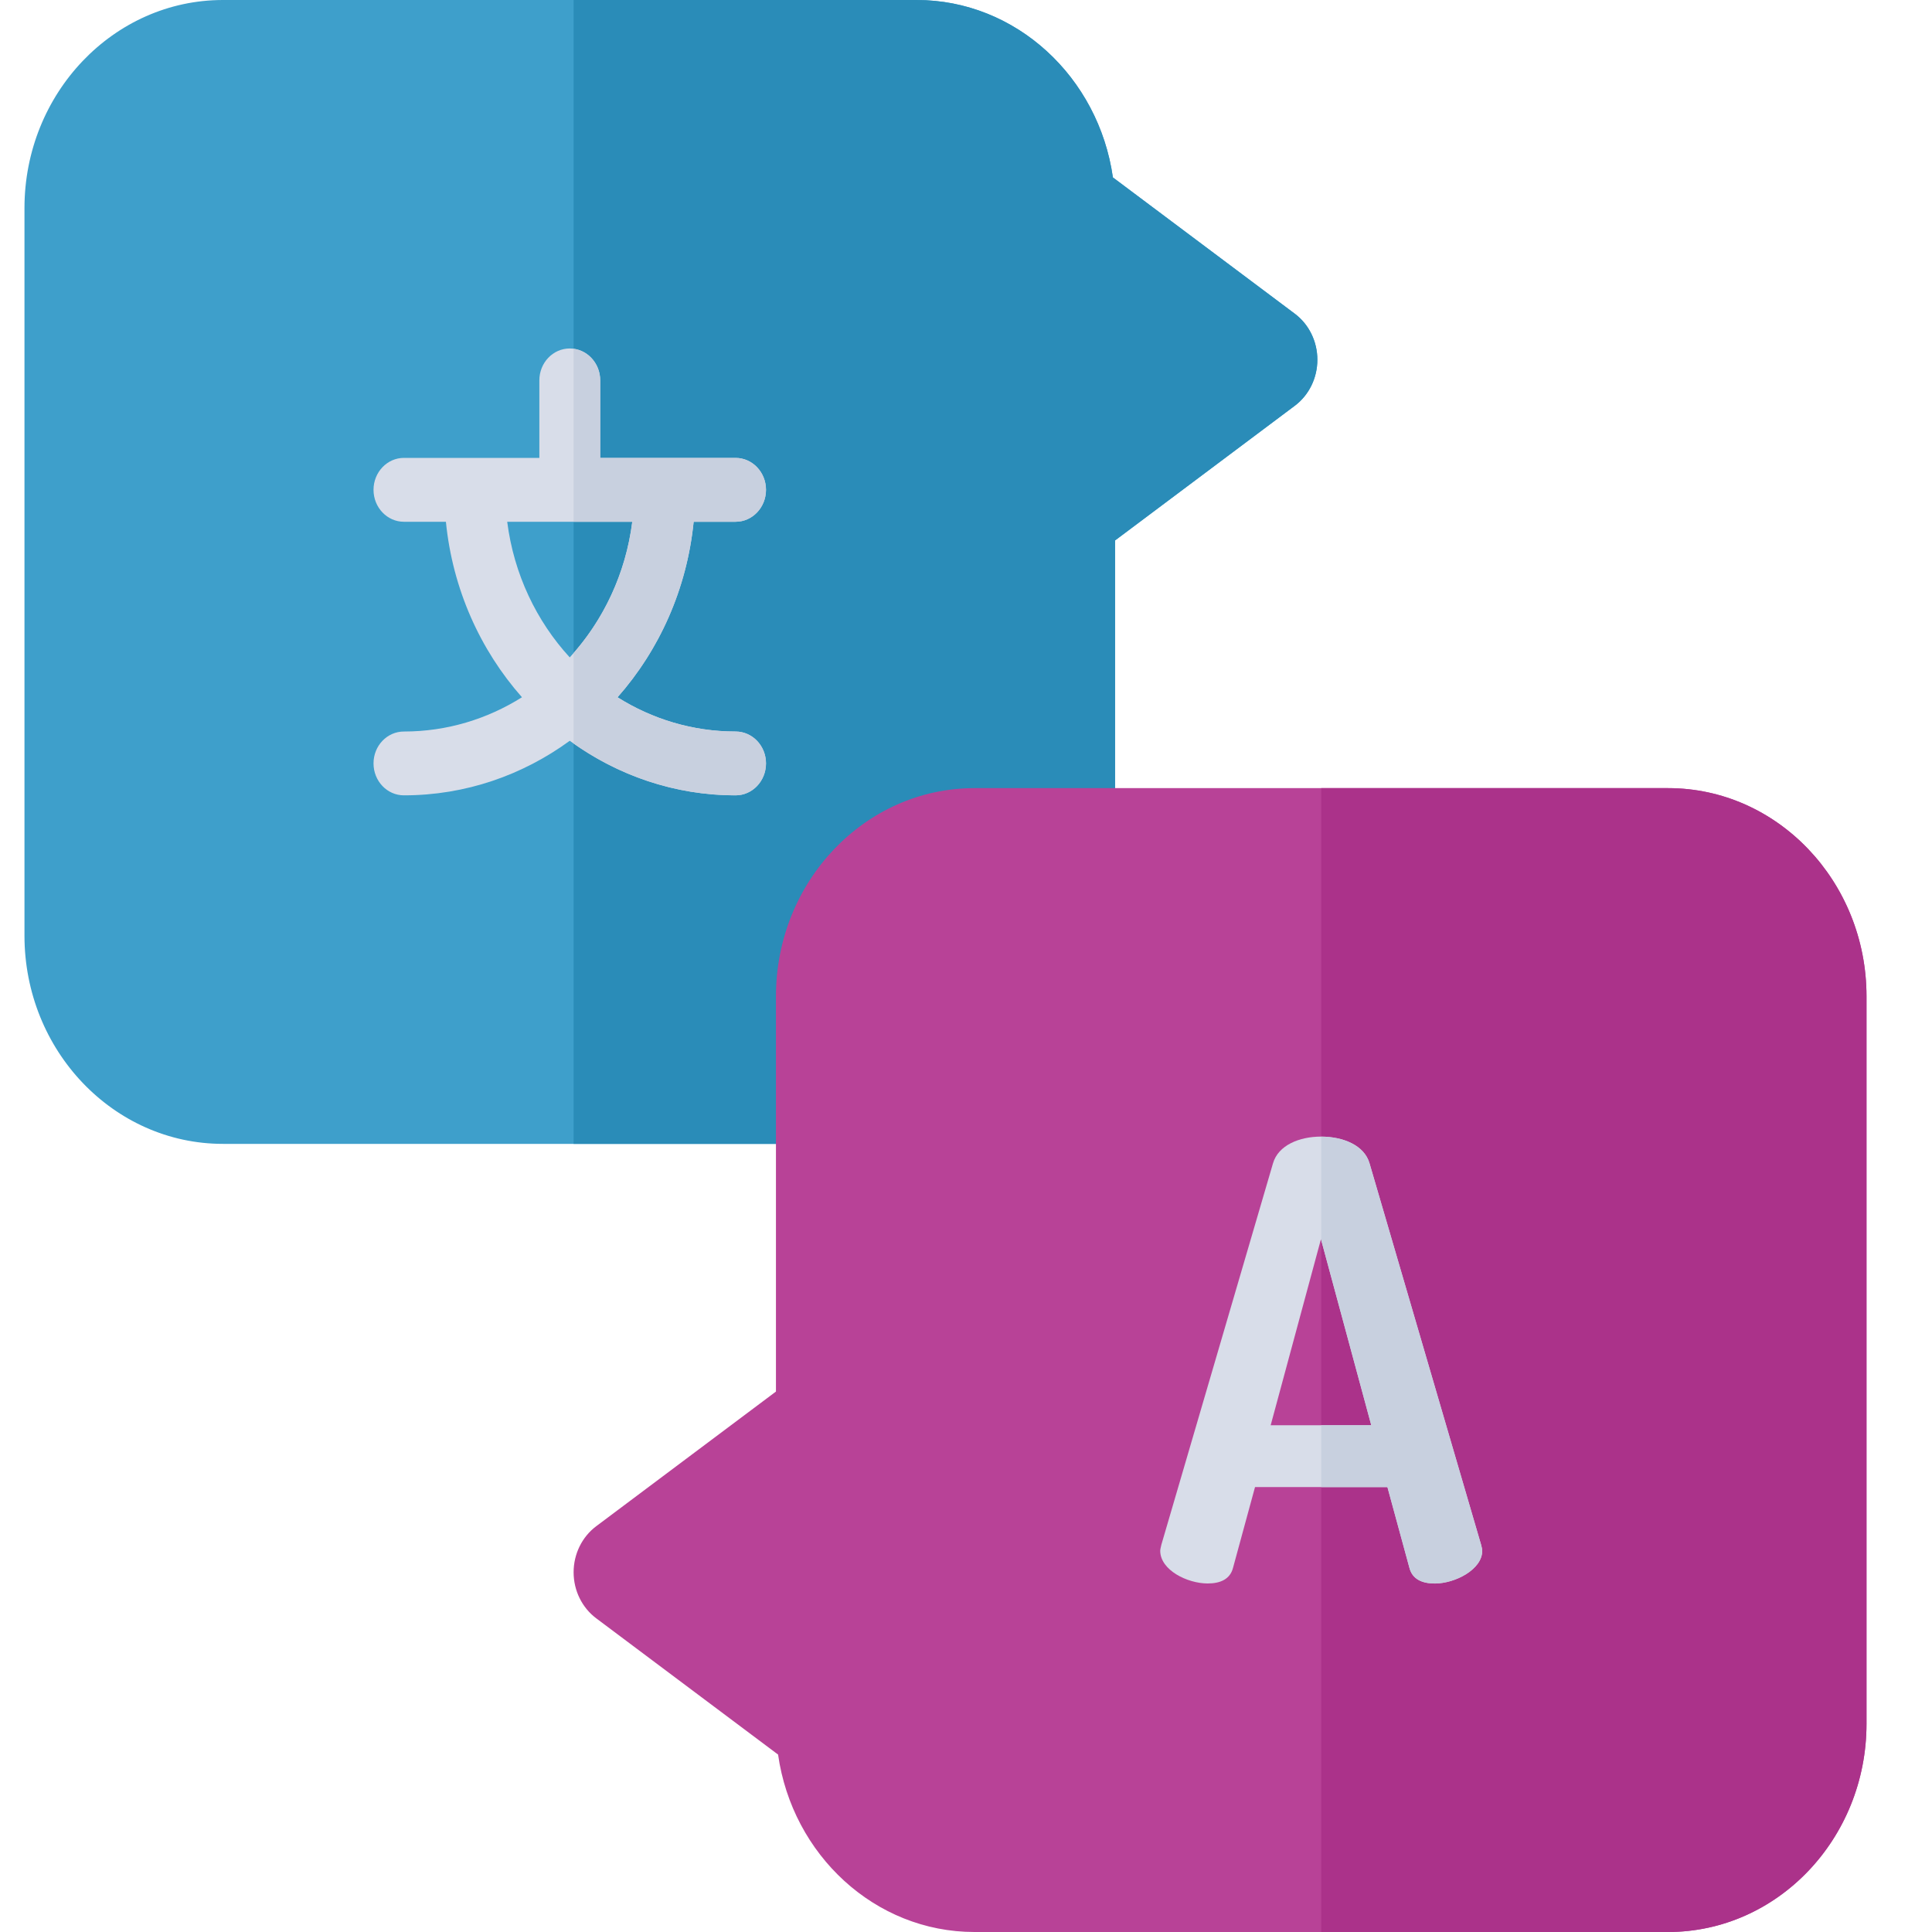 <svg width="30" height="30" viewBox="0 0 30 30" fill="none" xmlns="http://www.w3.org/2000/svg">
<path d="M20.105 4.871L17.281 2.755C17.06 1.198 15.777 0 14.233 0H3.462C1.762 0 0.38 1.45 0.38 3.232V14.529C0.38 16.312 1.762 17.762 3.462 17.762H12.886C13.349 17.762 13.724 17.368 13.724 16.883C13.724 16.64 13.631 16.42 13.479 16.261L15.884 13.739C16.036 13.898 16.245 13.996 16.477 13.996C16.939 13.996 17.314 13.603 17.314 13.117V8.392L20.105 6.301C20.325 6.136 20.456 5.87 20.456 5.586C20.456 5.302 20.325 5.036 20.105 4.871V4.871Z" fill="#3E9FCB"/>
<path d="M20.105 4.871L17.281 2.755C17.06 1.198 15.777 0 14.233 0H8.907V17.762H12.887C13.349 17.762 13.725 17.368 13.725 16.883C13.725 16.64 13.631 16.42 13.479 16.261L15.884 13.739C16.036 13.898 16.245 13.996 16.477 13.996C16.939 13.996 17.315 13.603 17.315 13.117V8.392L20.105 6.301C20.326 6.136 20.456 5.87 20.456 5.586C20.456 5.302 20.326 5.036 20.105 4.871V4.871Z" fill="#2A8CB8"/>
<path d="M11.422 11.359C10.752 11.359 10.126 11.165 9.589 10.827C10.236 10.095 10.666 9.149 10.771 8.102H11.422C11.683 8.102 11.894 7.88 11.894 7.606C11.894 7.332 11.683 7.11 11.422 7.11H9.32V5.907C9.32 5.633 9.108 5.411 8.847 5.411C8.586 5.411 8.375 5.633 8.375 5.907V7.11H6.272C6.012 7.11 5.8 7.332 5.8 7.606C5.8 7.88 6.012 8.102 6.272 8.102H6.924C7.028 9.149 7.458 10.095 8.105 10.827C7.569 11.164 6.942 11.359 6.272 11.359C6.011 11.359 5.8 11.58 5.8 11.854C5.8 12.128 6.011 12.35 6.272 12.35C7.229 12.35 8.116 12.036 8.847 11.503C9.578 12.036 10.466 12.35 11.422 12.35C11.683 12.35 11.894 12.128 11.894 11.854C11.894 11.58 11.683 11.359 11.422 11.359ZM9.818 8.102C9.715 8.914 9.364 9.645 8.847 10.208C8.33 9.645 7.979 8.914 7.876 8.102H9.818Z" fill="#D8DDE9"/>
<path d="M25.902 12.238H15.131C13.431 12.238 12.049 13.688 12.049 15.471V21.608L9.258 23.699C9.038 23.864 8.907 24.13 8.907 24.414C8.907 24.698 9.038 24.964 9.258 25.129L12.082 27.245C12.303 28.802 13.586 30 15.131 30H25.902C27.601 30 28.983 28.55 28.983 26.767V15.471C28.983 13.688 27.601 12.238 25.902 12.238Z" fill="#B84297"/>
<path d="M25.902 12.238H20.516V30H25.902C27.601 30 28.983 28.55 28.983 26.767V15.471C28.983 13.688 27.601 12.238 25.902 12.238Z" fill="#AB328A"/>
<path d="M18.016 24.08C18.016 24.061 18.025 24.023 18.034 23.985L19.767 18.064C19.848 17.782 20.179 17.649 20.512 17.649C20.853 17.649 21.185 17.782 21.266 18.064L22.998 23.985C23.007 24.023 23.016 24.052 23.016 24.08C23.016 24.371 22.594 24.588 22.28 24.588C22.082 24.588 21.93 24.522 21.885 24.343L21.544 23.091H19.488L19.147 24.343C19.102 24.522 18.95 24.588 18.752 24.588C18.438 24.588 18.016 24.381 18.016 24.08V24.08ZM21.293 22.131L20.512 19.241L19.731 22.131H21.293Z" fill="#D8DDE9"/>
<path d="M11.422 8.102C11.683 8.102 11.895 7.88 11.895 7.606C11.895 7.333 11.683 7.111 11.422 7.111H9.32V5.907C9.32 5.655 9.14 5.447 8.907 5.416V8.102H9.818C9.72 8.882 9.391 9.587 8.907 10.14V11.545C9.627 12.052 10.492 12.35 11.422 12.35C11.683 12.35 11.895 12.128 11.895 11.854C11.895 11.581 11.683 11.359 11.422 11.359C10.752 11.359 10.126 11.165 9.589 10.828C10.236 10.095 10.667 9.149 10.771 8.102H11.422Z" fill="#C8D0DF"/>
<path d="M22.998 23.986L21.266 18.065C21.185 17.783 20.856 17.651 20.516 17.65V19.258L21.293 22.131H20.516V23.092H21.544L21.885 24.344C21.93 24.523 22.083 24.589 22.28 24.589C22.594 24.589 23.016 24.372 23.016 24.081C23.016 24.052 23.007 24.024 22.998 23.986V23.986Z" fill="#C8D0DF"/>
</svg>
